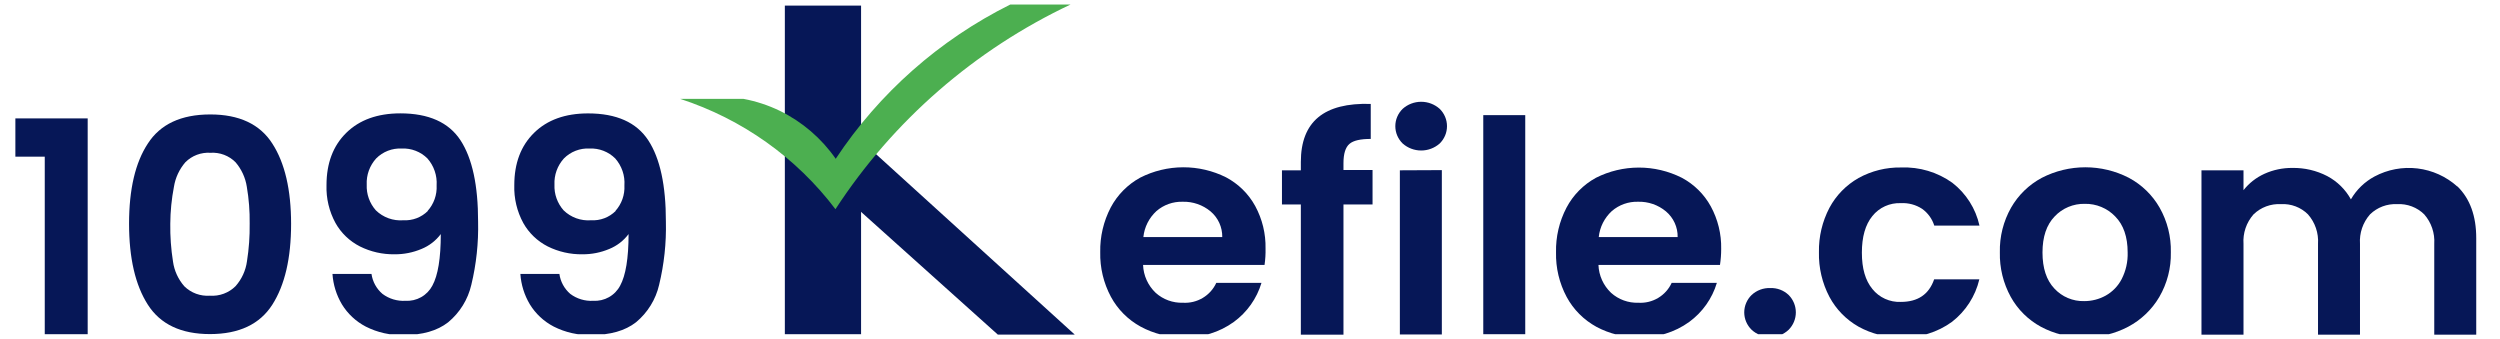 <svg width="273" height="37" viewBox="0 0 273 37" fill="none" xmlns="http://www.w3.org/2000/svg">
<g clip-path="url(#clip0_1180_139)">
<path d="M94.029 0.612H85.705V36.493H94.029V0.612Z" fill="#061757"/>
<path d="M89.143 18.756L108.966 36.541H117.366L95.499 16.684L89.143 18.756Z" fill="#061757"/>
<path d="M74.272 10.795C81.041 12.997 86.962 17.203 91.232 22.844C97.528 13.184 106.417 5.445 116.905 0.493L110.325 0.493C102.582 4.352 96.005 10.163 91.26 17.34C89.708 15.105 87.603 13.3 85.146 12.097C83.889 11.49 82.556 11.052 81.181 10.795H74.272Z" fill="#4CAF50"/>
<path d="M1.679 17.107V12.927H9.575V36.547H4.887V17.107H1.679Z" fill="#061757"/>
<path d="M16.144 15.676C17.508 13.561 19.774 12.502 22.943 12.498C26.113 12.494 28.377 13.554 29.737 15.676C31.104 17.79 31.788 20.717 31.788 24.455C31.788 28.193 31.104 31.132 29.737 33.272C28.37 35.408 26.105 36.478 22.943 36.482C19.781 36.485 17.515 35.415 16.144 33.272C14.777 31.135 14.093 28.187 14.093 24.428C14.093 20.668 14.777 17.751 16.144 15.676ZM26.952 20.393C26.8 19.407 26.375 18.481 25.723 17.72C25.369 17.362 24.941 17.084 24.467 16.905C23.994 16.726 23.487 16.651 22.982 16.684C22.476 16.651 21.97 16.727 21.496 16.905C21.023 17.084 20.595 17.362 20.24 17.72C19.584 18.48 19.153 19.406 18.995 20.393C18.738 21.723 18.604 23.073 18.595 24.428C18.575 25.811 18.674 27.193 18.891 28.559C19.029 29.564 19.462 30.507 20.136 31.271C20.5 31.627 20.937 31.902 21.417 32.078C21.898 32.254 22.41 32.326 22.921 32.29C23.437 32.326 23.954 32.252 24.437 32.072C24.921 31.892 25.36 31.612 25.723 31.249C26.399 30.486 26.832 29.543 26.968 28.538C27.185 27.171 27.284 25.789 27.264 24.406C27.283 23.062 27.178 21.719 26.952 20.393Z" fill="#061757"/>
<path d="M41.762 32.09C42.48 32.629 43.368 32.898 44.268 32.849C44.87 32.883 45.469 32.745 45.993 32.449C46.516 32.154 46.942 31.714 47.218 31.184C47.828 30.071 48.134 28.196 48.134 25.561C47.594 26.284 46.864 26.847 46.023 27.188C45.096 27.58 44.097 27.777 43.089 27.768C41.776 27.789 40.478 27.495 39.306 26.911C38.178 26.339 37.249 25.448 36.635 24.352C35.946 23.084 35.607 21.659 35.654 20.22C35.654 17.823 36.374 15.918 37.814 14.505C39.254 13.091 41.219 12.383 43.709 12.379C46.812 12.379 49.005 13.36 50.289 15.323C51.572 17.286 52.211 20.245 52.208 24.2C52.263 26.523 52.014 28.843 51.468 31.103C51.098 32.705 50.209 34.143 48.934 35.197C47.742 36.126 46.121 36.589 44.071 36.585C42.637 36.629 41.217 36.312 39.942 35.663C38.866 35.103 37.965 34.263 37.337 33.234C36.736 32.222 36.383 31.086 36.306 29.915H40.567C40.687 30.759 41.111 31.531 41.762 32.09ZM46.697 23.034C47.381 22.268 47.734 21.267 47.679 20.247C47.749 19.173 47.389 18.115 46.675 17.302C46.31 16.938 45.873 16.654 45.39 16.467C44.908 16.28 44.391 16.195 43.873 16.218C43.356 16.193 42.839 16.276 42.357 16.463C41.875 16.65 41.439 16.936 41.077 17.302C40.367 18.086 39.996 19.114 40.046 20.166C40.002 21.192 40.359 22.196 41.044 22.969C41.436 23.352 41.906 23.647 42.424 23.834C42.941 24.022 43.494 24.096 44.043 24.054C44.538 24.081 45.032 24.005 45.495 23.829C45.957 23.653 46.376 23.382 46.724 23.034H46.697Z" fill="#061757"/>
<path d="M62.27 32.09C62.987 32.629 63.876 32.898 64.775 32.849C65.377 32.883 65.977 32.745 66.5 32.449C67.024 32.154 67.45 31.714 67.725 31.184C68.332 30.071 68.638 28.196 68.641 25.561C68.101 26.284 67.371 26.847 66.53 27.188C65.603 27.58 64.605 27.777 63.597 27.768C62.284 27.789 60.986 27.495 59.813 26.911C58.686 26.339 57.757 25.448 57.143 24.352C56.453 23.084 56.115 21.659 56.161 20.22C56.161 17.823 56.881 15.918 58.322 14.505C59.762 13.091 61.727 12.384 64.216 12.384C67.32 12.384 69.513 13.366 70.796 15.329C72.079 17.292 72.719 20.25 72.715 24.205C72.771 26.528 72.522 28.848 71.975 31.108C71.607 32.705 70.721 34.138 69.453 35.191C68.261 36.12 66.64 36.583 64.589 36.58C63.156 36.624 61.735 36.306 60.46 35.658C59.384 35.098 58.484 34.258 57.856 33.228C57.254 32.217 56.901 31.081 56.825 29.91H61.085C61.201 30.754 61.622 31.528 62.27 32.09ZM67.205 23.034C67.889 22.268 68.242 21.267 68.186 20.247C68.223 19.715 68.153 19.181 67.981 18.676C67.809 18.171 67.537 17.704 67.183 17.302C66.818 16.938 66.38 16.654 65.898 16.467C65.415 16.28 64.898 16.195 64.381 16.218C63.863 16.192 63.345 16.275 62.862 16.462C62.379 16.649 61.941 16.936 61.579 17.302C60.869 18.086 60.499 19.114 60.548 20.166C60.504 21.192 60.862 22.196 61.546 22.969C61.938 23.352 62.408 23.647 62.926 23.834C63.444 24.021 63.996 24.096 64.545 24.053C65.041 24.082 65.536 24.006 66 23.83C66.463 23.654 66.883 23.383 67.232 23.034H67.205Z" fill="#061757"/>
<path d="M138.087 28.934H124.823C124.866 30.086 125.359 31.176 126.2 31.976C127.012 32.707 128.08 33.096 129.177 33.06C129.935 33.105 130.688 32.922 131.338 32.535C131.988 32.148 132.504 31.575 132.818 30.891H137.753C137.242 32.598 136.183 34.094 134.737 35.153C133.15 36.3 131.219 36.886 129.254 36.818C127.613 36.845 125.993 36.449 124.555 35.668C123.18 34.916 122.054 33.786 121.314 32.415C120.51 30.913 120.108 29.233 120.146 27.535C120.112 25.839 120.506 24.162 121.292 22.654C122.02 21.283 123.137 20.152 124.505 19.401C125.956 18.662 127.563 18.273 129.195 18.268C130.827 18.262 132.437 18.639 133.893 19.368C135.237 20.082 136.341 21.17 137.068 22.497C137.843 23.924 138.232 25.525 138.197 27.144C138.211 27.743 138.174 28.341 138.087 28.934ZM133.471 25.886C133.479 25.355 133.369 24.828 133.149 24.343C132.928 23.859 132.601 23.428 132.193 23.083C131.341 22.375 130.256 22 129.144 22.031C128.094 22.001 127.072 22.365 126.282 23.05C125.474 23.793 124.967 24.801 124.856 25.886H133.471Z" fill="#061757"/>
<path d="M149.882 22.324H146.707V36.547H142.052V22.324H139.99V18.598H142.052V17.687C142.052 15.486 142.686 13.859 143.955 12.807C145.223 11.755 147.133 11.269 149.685 11.348V15.171C148.588 15.171 147.798 15.334 147.36 15.714C146.921 16.093 146.707 16.798 146.707 17.817V18.566H149.882V22.324Z" fill="#061757"/>
<path d="M153.177 15.676C152.921 15.429 152.718 15.133 152.579 14.807C152.44 14.482 152.369 14.131 152.369 13.778C152.369 13.424 152.44 13.074 152.579 12.748C152.718 12.422 152.921 12.127 153.177 11.88C153.73 11.387 154.448 11.114 155.193 11.114C155.937 11.114 156.655 11.387 157.208 11.88C157.462 12.128 157.665 12.423 157.803 12.749C157.941 13.075 158.012 13.425 158.012 13.778C158.012 14.131 157.941 14.481 157.803 14.807C157.665 15.132 157.462 15.428 157.208 15.676C156.653 16.165 155.936 16.435 155.193 16.435C154.449 16.435 153.732 16.165 153.177 15.676ZM157.449 18.577V36.525H152.865V18.598L157.449 18.577Z" fill="#061757"/>
<path d="M166.557 12.569V36.547H161.973V12.569H166.557Z" fill="#061757"/>
<path d="M187.821 28.934H174.551C174.594 30.086 175.088 31.177 175.928 31.976C176.741 32.708 177.812 33.097 178.911 33.06C179.667 33.105 180.42 32.922 181.069 32.535C181.718 32.147 182.233 31.574 182.546 30.891H187.481C186.97 32.598 185.911 34.094 184.465 35.153C182.878 36.3 180.947 36.886 178.982 36.818C177.356 36.844 175.75 36.453 174.321 35.685C172.946 34.932 171.821 33.802 171.081 32.431C170.278 30.929 169.878 29.249 169.918 27.551C169.881 25.855 170.275 24.177 171.064 22.671C171.788 21.299 172.903 20.168 174.272 19.417C175.722 18.684 177.327 18.301 178.956 18.299C180.585 18.297 182.191 18.677 183.643 19.406C184.988 20.12 186.091 21.208 186.818 22.535C187.595 23.962 187.986 25.562 187.953 27.182C187.954 27.769 187.91 28.354 187.821 28.934ZM183.199 25.886C183.209 25.355 183.099 24.828 182.878 24.343C182.657 23.858 182.33 23.428 181.921 23.083C181.072 22.375 179.988 22 178.878 22.031C177.826 22 176.802 22.365 176.01 23.05C175.202 23.793 174.695 24.801 174.584 25.886H183.199Z" fill="#061757"/>
<path d="M191.276 36.01C191.021 35.762 190.819 35.467 190.681 35.141C190.543 34.815 190.471 34.465 190.471 34.112C190.471 33.759 190.543 33.409 190.681 33.083C190.819 32.758 191.021 32.462 191.276 32.214C191.548 31.96 191.87 31.761 192.221 31.631C192.572 31.5 192.946 31.441 193.321 31.455C193.689 31.442 194.056 31.503 194.4 31.633C194.744 31.764 195.057 31.961 195.322 32.214C195.825 32.721 196.106 33.403 196.106 34.112C196.106 34.822 195.825 35.503 195.322 36.01C195.057 36.263 194.744 36.461 194.4 36.591C194.056 36.722 193.689 36.782 193.321 36.769C192.946 36.784 192.572 36.724 192.221 36.594C191.87 36.463 191.548 36.265 191.276 36.01Z" fill="#061757"/>
<path d="M199.775 22.692C200.502 21.332 201.605 20.204 202.955 19.439C204.375 18.657 205.98 18.26 207.605 18.289C209.604 18.211 211.572 18.799 213.193 19.959C214.703 21.13 215.752 22.785 216.159 24.639H211.224C210.995 23.902 210.529 23.258 209.897 22.806C209.21 22.357 208.395 22.139 207.572 22.183C206.978 22.158 206.387 22.273 205.846 22.518C205.306 22.763 204.832 23.131 204.463 23.593C203.695 24.531 203.317 25.865 203.317 27.594C203.317 29.324 203.695 30.62 204.463 31.558C204.832 32.02 205.306 32.388 205.846 32.633C206.387 32.878 206.978 32.993 207.572 32.968C209.429 32.968 210.641 32.148 211.208 30.506H216.143C215.71 32.342 214.658 33.978 213.16 35.142C211.555 36.31 209.596 36.903 207.605 36.824C205.979 36.856 204.374 36.459 202.955 35.674C201.605 34.909 200.502 33.781 199.775 32.42C198.984 30.915 198.59 29.236 198.629 27.54C198.596 25.855 198.99 24.189 199.775 22.692Z" fill="#061757"/>
<path d="M222.87 35.685C221.483 34.931 220.342 33.803 219.58 32.431C218.757 30.936 218.345 29.253 218.385 27.551C218.345 25.845 218.769 24.159 219.613 22.671C220.4 21.296 221.563 20.168 222.969 19.417C224.436 18.662 226.066 18.268 227.72 18.268C229.375 18.268 231.004 18.662 232.472 19.417C233.878 20.168 235.041 21.296 235.827 22.671C236.672 24.159 237.096 25.845 237.056 27.551C237.093 29.261 236.657 30.949 235.795 32.431C234.986 33.807 233.807 34.933 232.389 35.685C230.913 36.46 229.263 36.852 227.592 36.824C225.945 36.853 224.318 36.461 222.87 35.685ZM229.933 32.285C230.682 31.867 231.29 31.241 231.682 30.485C232.145 29.584 232.371 28.583 232.34 27.573C232.34 25.866 231.887 24.554 230.98 23.636C230.554 23.19 230.038 22.837 229.466 22.6C228.894 22.362 228.278 22.246 227.657 22.259C227.042 22.245 226.43 22.361 225.863 22.598C225.296 22.836 224.786 23.189 224.367 23.636C223.483 24.551 223.04 25.863 223.04 27.573C223.04 29.283 223.472 30.593 224.334 31.504C224.746 31.953 225.25 32.308 225.813 32.545C226.377 32.783 226.985 32.898 227.597 32.881C228.415 32.884 229.219 32.679 229.933 32.285Z" fill="#061757"/>
<path d="M268.36 20.361C269.727 21.709 270.409 23.594 270.405 26.016V36.547H265.821V26.629C265.897 25.455 265.503 24.298 264.725 23.408C264.34 23.028 263.878 22.732 263.37 22.539C262.861 22.347 262.318 22.262 261.775 22.291C261.229 22.264 260.683 22.349 260.172 22.541C259.662 22.733 259.197 23.029 258.808 23.408C258.025 24.296 257.631 25.454 257.711 26.629V36.547H253.127V26.629C253.206 25.454 252.812 24.297 252.031 23.408C251.648 23.026 251.187 22.729 250.68 22.537C250.172 22.344 249.629 22.26 249.086 22.291C248.535 22.261 247.984 22.345 247.467 22.537C246.951 22.729 246.481 23.026 246.087 23.408C245.304 24.296 244.909 25.454 244.99 26.629V36.547H240.401V18.598H244.99V20.767C245.593 20.001 246.374 19.389 247.266 18.983C248.227 18.547 249.274 18.327 250.331 18.338C251.653 18.316 252.959 18.621 254.131 19.227C255.226 19.807 256.126 20.691 256.719 21.77C257.325 20.719 258.215 19.855 259.291 19.276C260.726 18.508 262.367 18.2 263.986 18.394C265.606 18.589 267.125 19.276 268.333 20.361H268.36Z" fill="#061757"/>
</g>
<defs>
<clipPath id="clip0_1180_139">
<rect width="272" height="36" fill="white" transform="translate(0.5 0.493)"/>
</clipPath>
</defs>
</svg>
